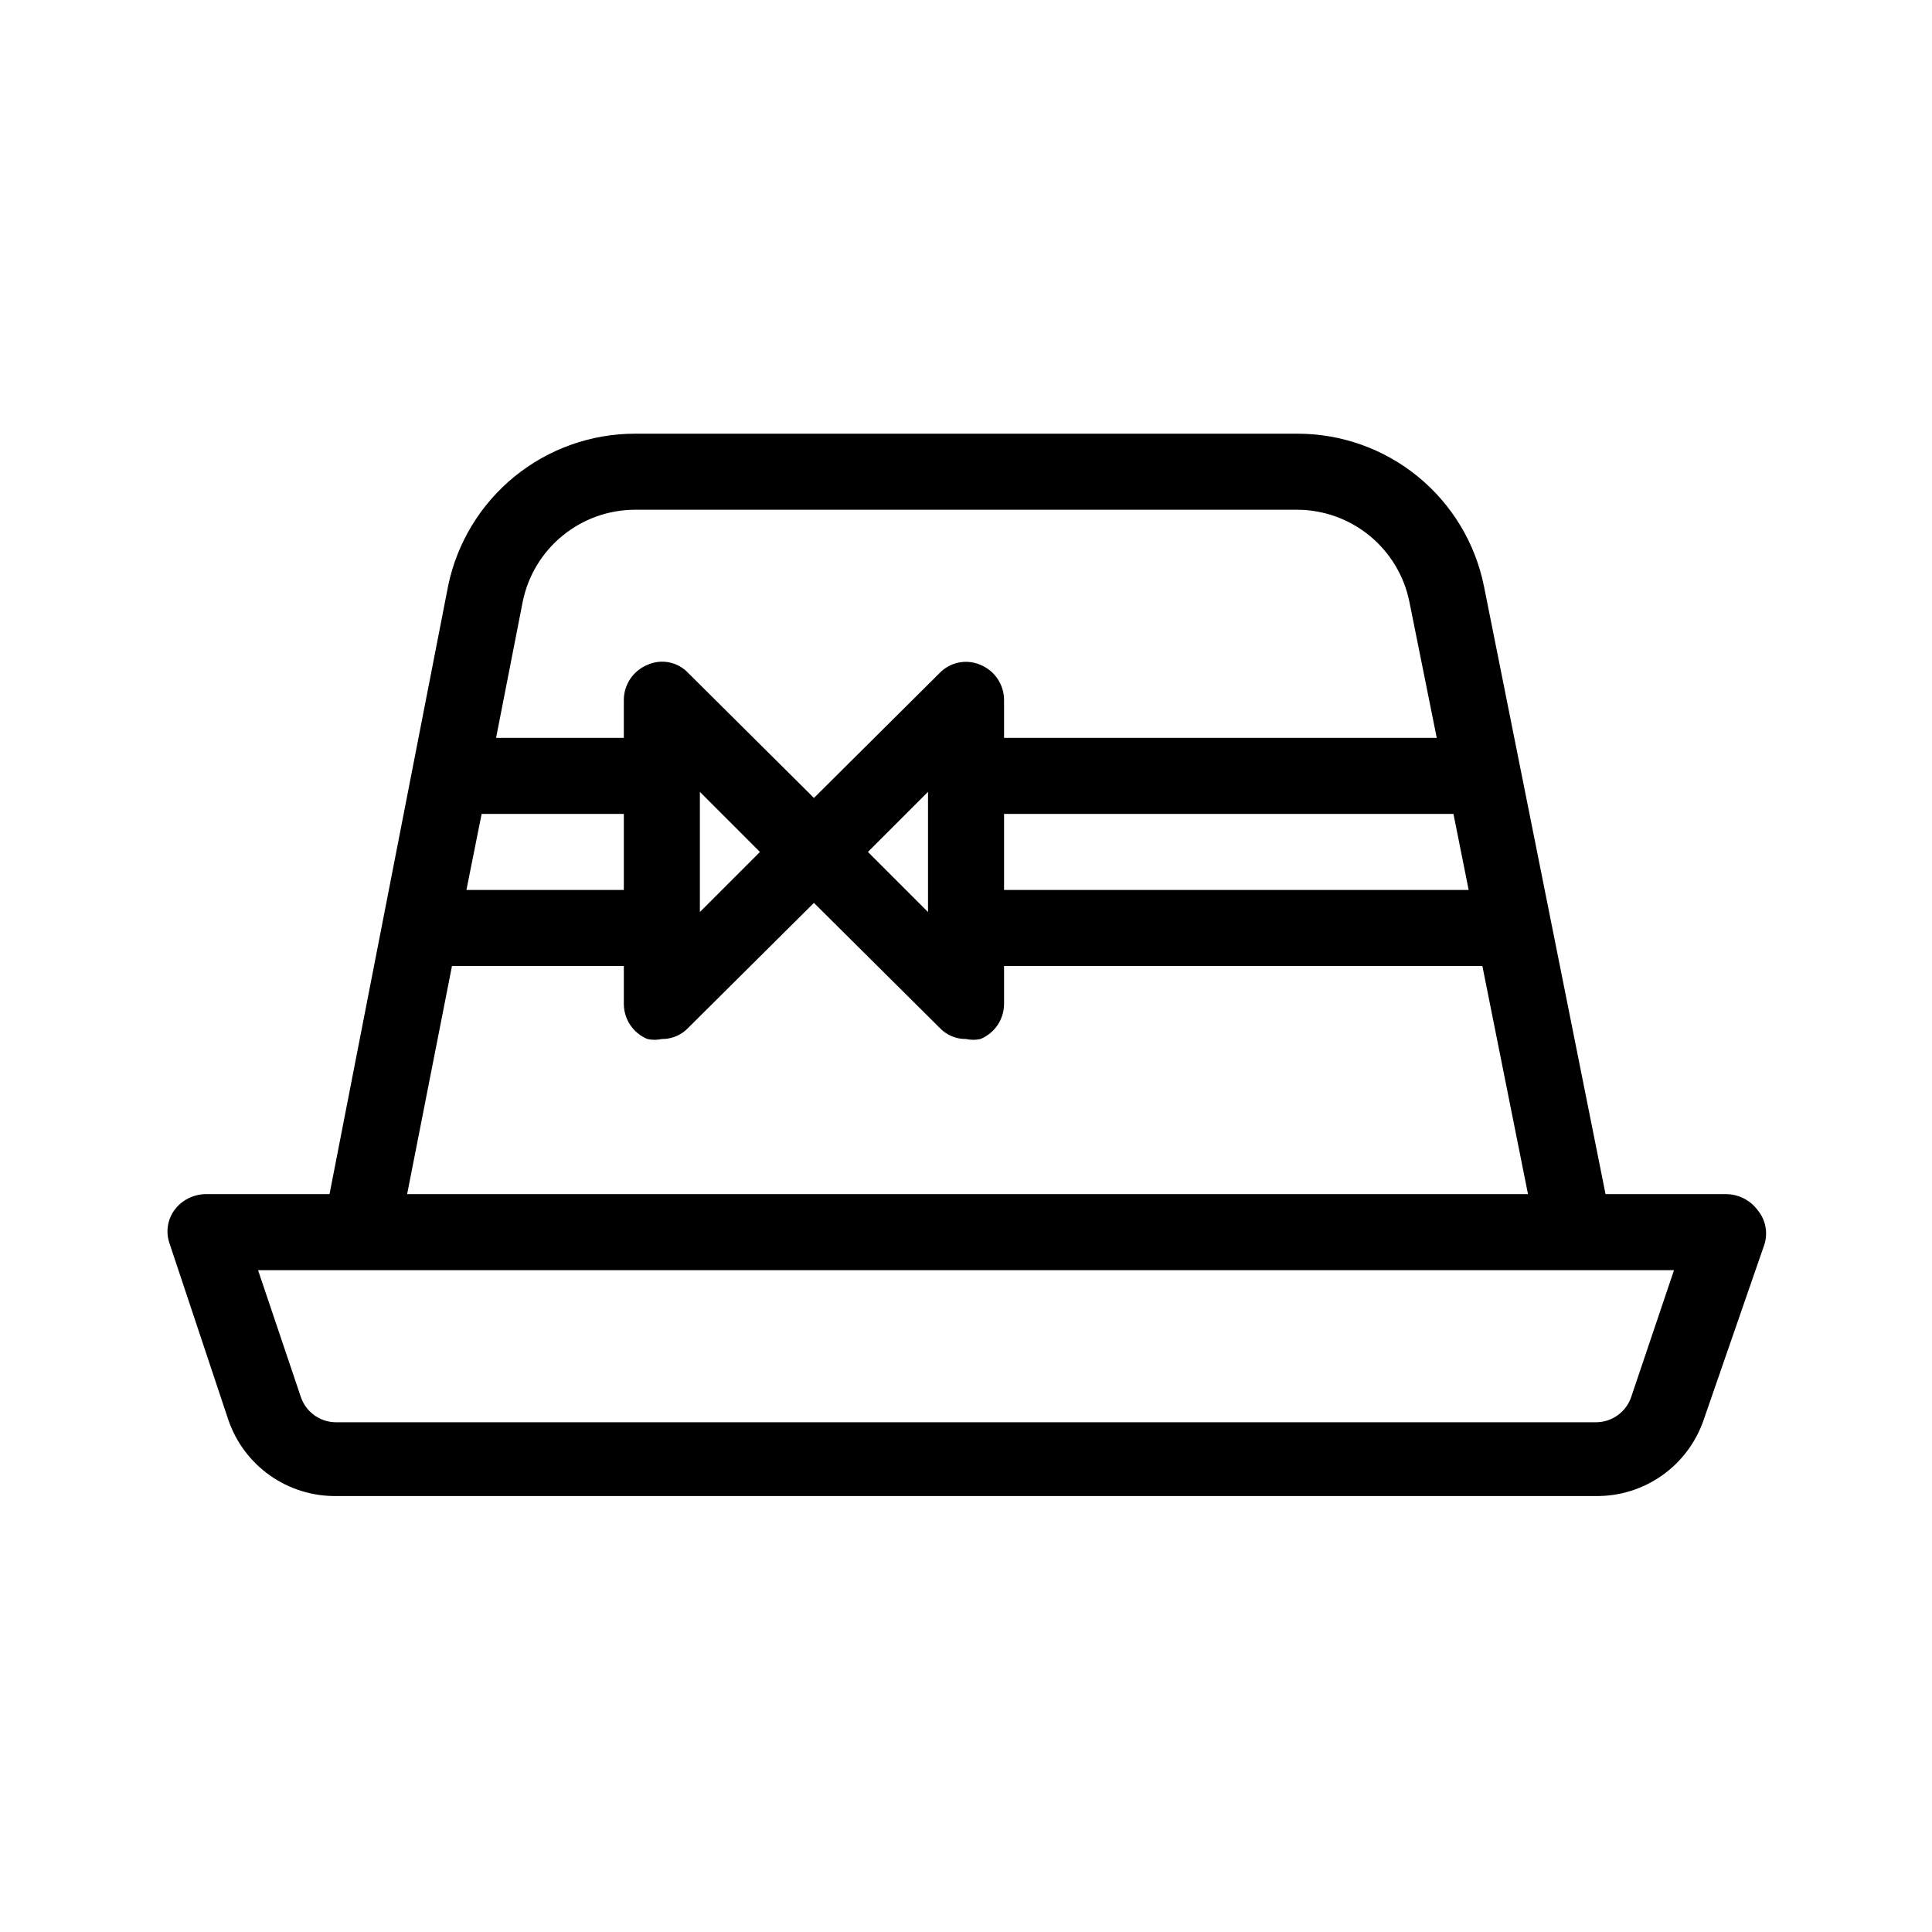 <?xml version="1.0" encoding="UTF-8"?>
<!-- Uploaded to: ICON Repo, www.svgrepo.com, Generator: ICON Repo Mixer Tools -->
<svg fill="#000000" width="800px" height="800px" version="1.1" viewBox="144 144 512 512" xmlns="http://www.w3.org/2000/svg">
 <path d="m609.79 464.69c-1.945-2.621-5-4.184-8.262-4.231h-32.043l-32.242-161.22h-0.004c-2.32-11.383-8.504-21.609-17.5-28.953-9-7.344-20.258-11.355-31.871-11.352h-175.53c-11.641-0.012-22.926 3.992-31.957 11.332-9.031 7.344-15.254 17.574-17.617 28.973l-31.438 161.22h-32.848c-3.266 0.047-6.32 1.609-8.266 4.231-1.895 2.629-2.352 6.035-1.207 9.07l15.516 46.551c2.039 5.945 5.902 11.094 11.043 14.715 5.137 3.617 11.289 5.523 17.574 5.438h333.72c6.285 0.086 12.438-1.82 17.574-5.438 5.141-3.621 9.004-8.77 11.043-14.715l16.121-46.551c0.973-3.137 0.293-6.551-1.812-9.07zm-80.609-104.99 4.031 20.152h-123.13v-20.152zm-246.66-56.227c1.395-6.883 5.125-13.07 10.562-17.512 5.434-4.445 12.238-6.875 19.262-6.871h175.53c6.988 0.043 13.746 2.492 19.141 6.934 5.394 4.441 9.094 10.602 10.484 17.449l7.254 36.074h-114.67v-10.078c-0.02-4.066-2.484-7.723-6.246-9.27-3.734-1.625-8.082-0.738-10.883 2.215l-33.25 33.051-33.254-33.051c-2.766-3.008-7.156-3.902-10.883-2.215-3.762 1.547-6.227 5.203-6.246 9.27v10.078h-33.855zm107.41 50.379v31.84l-15.922-15.918zm-44.535 15.922-15.922 15.922v-31.844zm-73.758-10.078 37.684 0.004v20.152h-41.715zm-7.859 40.305 45.543 0.004v10.074c0.02 4.066 2.484 7.727 6.246 9.27 1.262 0.285 2.57 0.285 3.832 0 2.672 0.035 5.231-1.062 7.051-3.023l33.25-33.051 33.25 33.051h0.004c1.82 1.961 4.383 3.059 7.055 3.023 1.258 0.285 2.566 0.285 3.828 0 3.762-1.543 6.227-5.203 6.246-9.27v-10.078h126.76l12.09 60.457-297.04 0.004zm312.56 114.06v0.004c-1.32 4.106-5.156 6.883-9.473 6.852h-333.72c-4.316 0.031-8.152-2.746-9.473-6.852l-11.285-33.453h375.24z"/>
</svg>